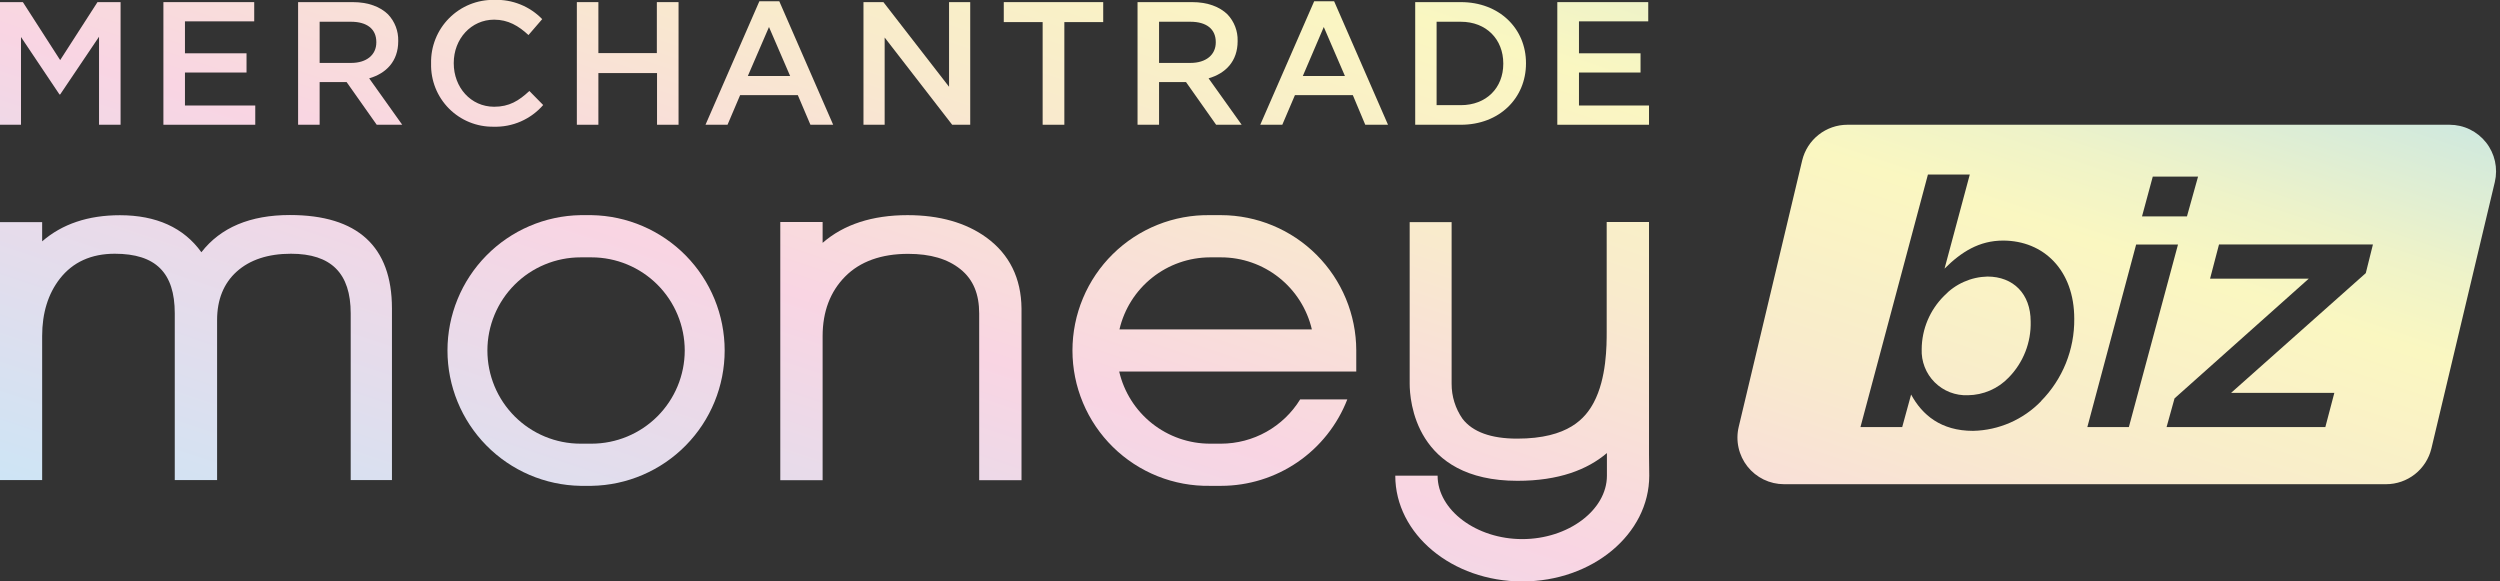 <svg width="172" height="40" viewBox="0 0 172 40" fill="none" xmlns="http://www.w3.org/2000/svg">
<rect x="0" y="0" width="172" height="40" fill="#333333" stroke="none"/>
<g clip-path="url(#clip0_3291_81206)">
<path d="M136.734 19.027C136.175 19.041 135.624 19.164 135.114 19.392C134.603 19.619 134.142 19.945 133.758 20.351C132.779 21.32 132.223 22.637 132.212 24.015C132.194 24.437 132.265 24.858 132.418 25.251C132.571 25.645 132.805 26.002 133.103 26.3C133.402 26.599 133.759 26.832 134.153 26.986C134.546 27.139 134.967 27.209 135.389 27.192C135.914 27.186 136.433 27.076 136.915 26.867C137.397 26.659 137.832 26.356 138.195 25.977C138.694 25.468 139.085 24.865 139.345 24.202C139.606 23.539 139.729 22.831 139.71 22.119C139.71 20.218 138.518 19.027 136.734 19.027Z" fill="url(#paint0_linear_3291_81206)"/>
<path d="M168.529 8.583H127.102C126.382 8.584 125.684 8.826 125.119 9.273C124.554 9.719 124.156 10.342 123.989 11.042L119.623 29.368C119.511 29.838 119.507 30.328 119.612 30.8C119.716 31.272 119.926 31.714 120.225 32.094C120.525 32.473 120.906 32.78 121.341 32.991C121.776 33.202 122.253 33.312 122.737 33.313H164.164C164.883 33.312 165.582 33.07 166.147 32.624C166.713 32.178 167.111 31.556 167.28 30.856L171.643 12.528C171.754 12.057 171.758 11.568 171.654 11.096C171.55 10.624 171.34 10.181 171.041 9.802C170.741 9.422 170.36 9.115 169.925 8.904C169.49 8.693 169.013 8.583 168.529 8.583ZM148.11 12.152H151.226L150.463 14.886H147.371L148.11 12.152ZM140.432 27.597C139.201 28.87 137.517 29.606 135.746 29.643C133.533 29.643 132.246 28.547 131.484 27.144L130.872 29.381H128L132.641 12.009H135.521L133.784 18.482C134.928 17.338 136.167 16.552 137.808 16.552C140.615 16.552 142.709 18.601 142.709 21.931C142.72 22.98 142.524 24.02 142.132 24.993C141.739 25.965 141.158 26.85 140.421 27.597H140.432ZM143.609 29.381L146.966 16.824H149.846L146.466 29.381H143.609ZM162.766 18.791L153.5 27.028H160.603L159.983 29.384H149.06L149.608 27.409L158.842 19.173H152.052L152.668 16.817H163.258L162.766 18.791Z" fill="url(#paint1_linear_3291_81206)"/>
<path d="M19.945 14.794C17.215 14.794 15.179 15.649 13.855 17.354C12.64 15.662 10.755 14.807 8.248 14.807C6.064 14.807 4.277 15.411 2.9 16.605V15.281H-0.012V33.027H2.9V23.117C2.9 21.529 3.313 20.205 4.124 19.167C5.013 18.032 6.281 17.457 7.894 17.457C10.71 17.457 12.024 18.76 12.024 21.558V33.027H14.936V22.019C14.936 20.616 15.388 19.493 16.288 18.683C17.189 17.873 18.446 17.457 20.019 17.457C22.783 17.457 24.128 18.799 24.128 21.558V33.027H26.966V21.216C26.963 16.954 24.601 14.794 19.945 14.794Z" fill="url(#paint2_linear_3291_81206)"/>
<path d="M67.863 16.34C66.457 15.321 64.633 14.802 62.441 14.802C60.011 14.802 58.047 15.443 56.596 16.708V15.273H53.684V33.037H56.596V23.125C56.596 21.434 57.125 20.054 58.15 19.022C59.174 17.989 60.638 17.465 62.476 17.465C64.019 17.465 65.197 17.812 66.082 18.524C66.966 19.236 67.368 20.24 67.368 21.569V33.037H70.28V21.224C70.259 19.141 69.452 17.497 67.863 16.34Z" fill="url(#paint3_linear_3291_81206)"/>
<path d="M-0.001 0.146H1.574L4.139 4.135L6.707 0.146H8.296V8.583H6.813V2.528L4.139 6.499H4.092L1.444 2.547V8.583H-0.012L-0.001 0.146Z" fill="url(#paint4_linear_3291_81206)"/>
<path d="M11.242 0.146H17.49V1.469H12.725V3.667H16.961V4.99H12.725V7.259H17.562V8.583H11.242V0.146Z" fill="url(#paint5_linear_3291_81206)"/>
<path d="M20.509 0.146H24.268C25.327 0.146 26.159 0.461 26.699 0.99C27.163 1.48 27.414 2.134 27.398 2.809V2.833C27.398 4.22 26.566 5.051 25.399 5.39L27.673 8.583H25.918L23.845 5.644H21.991V8.583H20.509V0.146ZM24.16 4.329C25.219 4.329 25.891 3.775 25.891 2.92V2.894C25.891 1.991 25.243 1.496 24.147 1.496H21.991V4.329H24.16Z" fill="url(#paint6_linear_3291_81206)"/>
<path d="M29.659 4.381V4.358C29.646 3.782 29.749 3.21 29.963 2.676C30.176 2.142 30.496 1.656 30.902 1.249C31.308 0.841 31.792 0.519 32.325 0.303C32.859 0.087 33.43 -0.018 34.006 -0.008C34.617 -0.03 35.227 0.076 35.795 0.304C36.364 0.532 36.878 0.877 37.304 1.316L36.359 2.412C35.684 1.784 34.961 1.353 34 1.353C32.412 1.353 31.218 2.677 31.218 4.331V4.355C31.218 6.007 32.386 7.344 34 7.344C35.036 7.344 35.697 6.934 36.42 6.259L37.371 7.225C36.947 7.712 36.421 8.098 35.83 8.357C35.239 8.615 34.598 8.738 33.953 8.718C33.383 8.726 32.818 8.619 32.29 8.403C31.763 8.188 31.284 7.868 30.883 7.463C30.483 7.058 30.167 6.577 29.957 6.047C29.747 5.518 29.645 4.951 29.659 4.381Z" fill="url(#paint7_linear_3291_81206)"/>
<path d="M39.687 0.146H41.169V3.653H45.191V0.146H46.684V8.583H45.204V5.027H41.169V8.583H39.687V0.146Z" fill="url(#paint8_linear_3291_81206)"/>
<path d="M52.244 0.087H53.615L57.322 8.583H55.757L54.891 6.547H50.92L50.054 8.583H48.538L52.244 0.087ZM54.362 5.231L52.906 1.859L51.45 5.231H54.362Z" fill="url(#paint9_linear_3291_81206)"/>
<path d="M59.407 0.146H60.779L65.295 5.97V0.146H66.751V8.583H65.51L60.864 2.581V8.583H59.407V0.146Z" fill="url(#paint10_linear_3291_81206)"/>
<path d="M71.734 1.52H69.06V0.146H75.901V1.52H73.227V8.583H71.734V1.52Z" fill="url(#paint11_linear_3291_81206)"/>
<path d="M78.263 0.146H82.02C83.079 0.146 83.907 0.461 84.45 0.99C84.68 1.233 84.861 1.518 84.98 1.83C85.1 2.142 85.158 2.475 85.149 2.809V2.833C85.149 4.22 84.318 5.051 83.15 5.39L85.427 8.583H83.669L81.596 5.644H79.743V8.583H78.263V0.146ZM81.908 4.329C82.967 4.329 83.645 3.775 83.645 2.92V2.894C83.645 1.991 82.994 1.496 81.898 1.496H79.743V4.329H81.908Z" fill="url(#paint12_linear_3291_81206)"/>
<path d="M90.415 0.087H91.788L95.495 8.583H93.93L93.075 6.547H89.091L88.222 8.583H86.706L90.415 0.087ZM92.532 5.231L91.076 1.859L89.633 5.231H92.532Z" fill="url(#paint13_linear_3291_81206)"/>
<path d="M97.366 0.146H100.509C103.156 0.146 104.988 1.967 104.988 4.342V4.366C104.988 6.748 103.159 8.583 100.509 8.583H97.366V0.146ZM98.838 1.496V7.235H100.501C102.269 7.235 103.426 6.039 103.426 4.389V4.366C103.426 2.714 102.269 1.496 100.501 1.496H98.838Z" fill="url(#paint14_linear_3291_81206)"/>
<path d="M107.143 0.146H113.399V1.469H108.633V3.667H112.869V4.99H108.633V7.259H113.452V8.583H107.143V0.146Z" fill="url(#paint15_linear_3291_81206)"/>
<path d="M40.7 14.802H39.943C37.5 14.843 35.172 15.842 33.459 17.584C31.746 19.326 30.786 21.671 30.786 24.114C30.786 26.557 31.746 28.902 33.459 30.644C35.172 32.386 37.5 33.385 39.943 33.426H40.7C43.143 33.385 45.471 32.386 47.184 30.644C48.897 28.902 49.857 26.557 49.857 24.114C49.857 21.671 48.897 19.326 47.184 17.584C45.471 15.842 43.143 14.843 40.7 14.802ZM47.11 24.115C47.108 25.815 46.431 27.444 45.23 28.645C44.028 29.847 42.399 30.523 40.7 30.525H39.943C39.101 30.525 38.268 30.359 37.49 30.037C36.713 29.715 36.006 29.243 35.411 28.648C34.816 28.052 34.343 27.346 34.021 26.568C33.699 25.791 33.533 24.957 33.533 24.115C33.533 23.274 33.699 22.44 34.021 21.663C34.343 20.885 34.816 20.178 35.411 19.583C36.006 18.988 36.713 18.516 37.49 18.194C38.268 17.872 39.101 17.706 39.943 17.706H40.7C42.4 17.707 44.029 18.383 45.231 19.585C46.432 20.787 47.108 22.416 47.11 24.115Z" fill="url(#paint16_linear_3291_81206)"/>
<path d="M113.452 31.274V15.273H110.54V22.805C110.54 23.766 110.54 26.019 109.648 27.697C109.082 28.756 107.919 30.178 104.382 30.178C102.587 30.178 101.322 29.72 100.623 28.815C100.13 28.108 99.867 27.265 99.871 26.403V15.284H96.986V26.403C96.986 27.517 97.343 33.08 104.398 33.08C107.26 33.08 109.217 32.307 110.556 31.171V32.727C110.556 35.092 107.893 37.09 104.732 37.09C101.571 37.09 98.907 35.092 98.907 32.727H95.995C95.995 36.744 99.903 40.003 104.732 40.003C109.561 40.003 113.468 36.744 113.468 32.727L113.452 31.274Z" fill="url(#paint17_linear_3291_81206)"/>
<path d="M89.451 27.48C88.879 28.409 88.079 29.176 87.127 29.709C86.176 30.241 85.104 30.522 84.013 30.525H83.256C81.806 30.526 80.398 30.035 79.262 29.134C78.126 28.233 77.329 26.973 77 25.561H93.311V24.11C93.307 21.645 92.326 19.281 90.584 17.537C88.841 15.792 86.479 14.809 84.013 14.802H83.256C82.02 14.781 80.792 15.006 79.644 15.465C78.496 15.924 77.45 16.606 76.569 17.473C75.687 18.34 74.987 19.373 74.509 20.514C74.031 21.654 73.785 22.878 73.785 24.114C73.785 25.35 74.031 26.574 74.509 27.715C74.987 28.855 75.687 29.888 76.569 30.755C77.45 31.622 78.496 32.304 79.644 32.763C80.792 33.222 82.02 33.447 83.256 33.426H84.013C85.89 33.424 87.724 32.856 89.272 31.795C90.821 30.734 92.014 29.23 92.694 27.48H89.451ZM83.243 17.706H84.013C85.46 17.708 86.863 18.199 87.996 19.099C89.129 19.998 89.925 21.254 90.256 22.662H77.019C77.347 21.256 78.14 20.002 79.27 19.103C80.399 18.204 81.799 17.712 83.243 17.706Z" fill="url(#paint18_linear_3291_81206)"/>
</g>
<defs>
<linearGradient id="paint0_linear_3291_81206" x1="-31.18" y1="29.473" x2="4.457" y2="-77.381" gradientUnits="userSpaceOnUse">
<stop stop-color="#C4E8F9"/>
<stop offset="0.32" stop-color="#F9D5E3"/>
<stop offset="0.48" stop-color="#F9EBCC"/>
<stop offset="0.6" stop-color="#FAF7C1"/>
<stop offset="0.65" stop-color="#EFF3C8"/>
<stop offset="0.73" stop-color="#D3EADC"/>
<stop offset="0.82" stop-color="#ADDFF8"/>
<stop offset="1" stop-color="#EDD6A3"/>
</linearGradient>
<linearGradient id="paint1_linear_3291_81206" x1="-31.18" y1="29.473" x2="4.457" y2="-77.381" gradientUnits="userSpaceOnUse">
<stop stop-color="#C4E8F9"/>
<stop offset="0.32" stop-color="#F9D5E3"/>
<stop offset="0.48" stop-color="#F9EBCC"/>
<stop offset="0.6" stop-color="#FAF7C1"/>
<stop offset="0.65" stop-color="#EFF3C8"/>
<stop offset="0.73" stop-color="#D3EADC"/>
<stop offset="0.82" stop-color="#ADDFF8"/>
<stop offset="1" stop-color="#EDD6A3"/>
</linearGradient>
<linearGradient id="paint2_linear_3291_81206" x1="-31.18" y1="29.473" x2="4.457" y2="-77.381" gradientUnits="userSpaceOnUse">
<stop stop-color="#C4E8F9"/>
<stop offset="0.32" stop-color="#F9D5E3"/>
<stop offset="0.48" stop-color="#F9EBCC"/>
<stop offset="0.6" stop-color="#FAF7C1"/>
<stop offset="0.65" stop-color="#EFF3C8"/>
<stop offset="0.73" stop-color="#D3EADC"/>
<stop offset="0.82" stop-color="#ADDFF8"/>
<stop offset="1" stop-color="#EDD6A3"/>
</linearGradient>
<linearGradient id="paint3_linear_3291_81206" x1="-31.18" y1="29.473" x2="4.457" y2="-77.381" gradientUnits="userSpaceOnUse">
<stop stop-color="#C4E8F9"/>
<stop offset="0.32" stop-color="#F9D5E3"/>
<stop offset="0.48" stop-color="#F9EBCC"/>
<stop offset="0.6" stop-color="#FAF7C1"/>
<stop offset="0.65" stop-color="#EFF3C8"/>
<stop offset="0.73" stop-color="#D3EADC"/>
<stop offset="0.82" stop-color="#ADDFF8"/>
<stop offset="1" stop-color="#EDD6A3"/>
</linearGradient>
<linearGradient id="paint4_linear_3291_81206" x1="-31.18" y1="29.473" x2="4.457" y2="-77.381" gradientUnits="userSpaceOnUse">
<stop stop-color="#C4E8F9"/>
<stop offset="0.32" stop-color="#F9D5E3"/>
<stop offset="0.48" stop-color="#F9EBCC"/>
<stop offset="0.6" stop-color="#FAF7C1"/>
<stop offset="0.65" stop-color="#EFF3C8"/>
<stop offset="0.73" stop-color="#D3EADC"/>
<stop offset="0.82" stop-color="#ADDFF8"/>
<stop offset="1" stop-color="#EDD6A3"/>
</linearGradient>
<linearGradient id="paint5_linear_3291_81206" x1="-31.18" y1="29.473" x2="4.457" y2="-77.381" gradientUnits="userSpaceOnUse">
<stop stop-color="#C4E8F9"/>
<stop offset="0.32" stop-color="#F9D5E3"/>
<stop offset="0.48" stop-color="#F9EBCC"/>
<stop offset="0.6" stop-color="#FAF7C1"/>
<stop offset="0.65" stop-color="#EFF3C8"/>
<stop offset="0.73" stop-color="#D3EADC"/>
<stop offset="0.82" stop-color="#ADDFF8"/>
<stop offset="1" stop-color="#EDD6A3"/>
</linearGradient>
<linearGradient id="paint6_linear_3291_81206" x1="-31.18" y1="29.473" x2="4.457" y2="-77.381" gradientUnits="userSpaceOnUse">
<stop stop-color="#C4E8F9"/>
<stop offset="0.32" stop-color="#F9D5E3"/>
<stop offset="0.48" stop-color="#F9EBCC"/>
<stop offset="0.6" stop-color="#FAF7C1"/>
<stop offset="0.65" stop-color="#EFF3C8"/>
<stop offset="0.73" stop-color="#D3EADC"/>
<stop offset="0.82" stop-color="#ADDFF8"/>
<stop offset="1" stop-color="#EDD6A3"/>
</linearGradient>
<linearGradient id="paint7_linear_3291_81206" x1="-31.18" y1="29.473" x2="4.457" y2="-77.381" gradientUnits="userSpaceOnUse">
<stop stop-color="#C4E8F9"/>
<stop offset="0.32" stop-color="#F9D5E3"/>
<stop offset="0.48" stop-color="#F9EBCC"/>
<stop offset="0.6" stop-color="#FAF7C1"/>
<stop offset="0.65" stop-color="#EFF3C8"/>
<stop offset="0.73" stop-color="#D3EADC"/>
<stop offset="0.82" stop-color="#ADDFF8"/>
<stop offset="1" stop-color="#EDD6A3"/>
</linearGradient>
<linearGradient id="paint8_linear_3291_81206" x1="-31.18" y1="29.473" x2="4.457" y2="-77.381" gradientUnits="userSpaceOnUse">
<stop stop-color="#C4E8F9"/>
<stop offset="0.32" stop-color="#F9D5E3"/>
<stop offset="0.48" stop-color="#F9EBCC"/>
<stop offset="0.6" stop-color="#FAF7C1"/>
<stop offset="0.65" stop-color="#EFF3C8"/>
<stop offset="0.73" stop-color="#D3EADC"/>
<stop offset="0.82" stop-color="#ADDFF8"/>
<stop offset="1" stop-color="#EDD6A3"/>
</linearGradient>
<linearGradient id="paint9_linear_3291_81206" x1="-31.18" y1="29.473" x2="4.457" y2="-77.381" gradientUnits="userSpaceOnUse">
<stop stop-color="#C4E8F9"/>
<stop offset="0.32" stop-color="#F9D5E3"/>
<stop offset="0.48" stop-color="#F9EBCC"/>
<stop offset="0.6" stop-color="#FAF7C1"/>
<stop offset="0.65" stop-color="#EFF3C8"/>
<stop offset="0.73" stop-color="#D3EADC"/>
<stop offset="0.82" stop-color="#ADDFF8"/>
<stop offset="1" stop-color="#EDD6A3"/>
</linearGradient>
<linearGradient id="paint10_linear_3291_81206" x1="-31.18" y1="29.473" x2="4.457" y2="-77.381" gradientUnits="userSpaceOnUse">
<stop stop-color="#C4E8F9"/>
<stop offset="0.32" stop-color="#F9D5E3"/>
<stop offset="0.48" stop-color="#F9EBCC"/>
<stop offset="0.6" stop-color="#FAF7C1"/>
<stop offset="0.65" stop-color="#EFF3C8"/>
<stop offset="0.73" stop-color="#D3EADC"/>
<stop offset="0.82" stop-color="#ADDFF8"/>
<stop offset="1" stop-color="#EDD6A3"/>
</linearGradient>
<linearGradient id="paint11_linear_3291_81206" x1="-31.18" y1="29.473" x2="4.457" y2="-77.381" gradientUnits="userSpaceOnUse">
<stop stop-color="#C4E8F9"/>
<stop offset="0.32" stop-color="#F9D5E3"/>
<stop offset="0.48" stop-color="#F9EBCC"/>
<stop offset="0.6" stop-color="#FAF7C1"/>
<stop offset="0.65" stop-color="#EFF3C8"/>
<stop offset="0.73" stop-color="#D3EADC"/>
<stop offset="0.82" stop-color="#ADDFF8"/>
<stop offset="1" stop-color="#EDD6A3"/>
</linearGradient>
<linearGradient id="paint12_linear_3291_81206" x1="-31.18" y1="29.473" x2="4.457" y2="-77.381" gradientUnits="userSpaceOnUse">
<stop stop-color="#C4E8F9"/>
<stop offset="0.32" stop-color="#F9D5E3"/>
<stop offset="0.48" stop-color="#F9EBCC"/>
<stop offset="0.6" stop-color="#FAF7C1"/>
<stop offset="0.65" stop-color="#EFF3C8"/>
<stop offset="0.73" stop-color="#D3EADC"/>
<stop offset="0.82" stop-color="#ADDFF8"/>
<stop offset="1" stop-color="#EDD6A3"/>
</linearGradient>
<linearGradient id="paint13_linear_3291_81206" x1="-31.18" y1="29.473" x2="4.457" y2="-77.381" gradientUnits="userSpaceOnUse">
<stop stop-color="#C4E8F9"/>
<stop offset="0.32" stop-color="#F9D5E3"/>
<stop offset="0.48" stop-color="#F9EBCC"/>
<stop offset="0.6" stop-color="#FAF7C1"/>
<stop offset="0.65" stop-color="#EFF3C8"/>
<stop offset="0.73" stop-color="#D3EADC"/>
<stop offset="0.82" stop-color="#ADDFF8"/>
<stop offset="1" stop-color="#EDD6A3"/>
</linearGradient>
<linearGradient id="paint14_linear_3291_81206" x1="-31.18" y1="29.473" x2="4.457" y2="-77.381" gradientUnits="userSpaceOnUse">
<stop stop-color="#C4E8F9"/>
<stop offset="0.32" stop-color="#F9D5E3"/>
<stop offset="0.48" stop-color="#F9EBCC"/>
<stop offset="0.6" stop-color="#FAF7C1"/>
<stop offset="0.65" stop-color="#EFF3C8"/>
<stop offset="0.73" stop-color="#D3EADC"/>
<stop offset="0.82" stop-color="#ADDFF8"/>
<stop offset="1" stop-color="#EDD6A3"/>
</linearGradient>
<linearGradient id="paint15_linear_3291_81206" x1="-31.18" y1="29.473" x2="4.457" y2="-77.381" gradientUnits="userSpaceOnUse">
<stop stop-color="#C4E8F9"/>
<stop offset="0.32" stop-color="#F9D5E3"/>
<stop offset="0.48" stop-color="#F9EBCC"/>
<stop offset="0.6" stop-color="#FAF7C1"/>
<stop offset="0.65" stop-color="#EFF3C8"/>
<stop offset="0.73" stop-color="#D3EADC"/>
<stop offset="0.82" stop-color="#ADDFF8"/>
<stop offset="1" stop-color="#EDD6A3"/>
</linearGradient>
<linearGradient id="paint16_linear_3291_81206" x1="-31.18" y1="29.473" x2="4.457" y2="-77.381" gradientUnits="userSpaceOnUse">
<stop stop-color="#C4E8F9"/>
<stop offset="0.32" stop-color="#F9D5E3"/>
<stop offset="0.48" stop-color="#F9EBCC"/>
<stop offset="0.6" stop-color="#FAF7C1"/>
<stop offset="0.65" stop-color="#EFF3C8"/>
<stop offset="0.73" stop-color="#D3EADC"/>
<stop offset="0.82" stop-color="#ADDFF8"/>
<stop offset="1" stop-color="#EDD6A3"/>
</linearGradient>
<linearGradient id="paint17_linear_3291_81206" x1="-31.18" y1="29.473" x2="4.457" y2="-77.381" gradientUnits="userSpaceOnUse">
<stop stop-color="#C4E8F9"/>
<stop offset="0.32" stop-color="#F9D5E3"/>
<stop offset="0.48" stop-color="#F9EBCC"/>
<stop offset="0.6" stop-color="#FAF7C1"/>
<stop offset="0.65" stop-color="#EFF3C8"/>
<stop offset="0.73" stop-color="#D3EADC"/>
<stop offset="0.82" stop-color="#ADDFF8"/>
<stop offset="1" stop-color="#EDD6A3"/>
</linearGradient>
<linearGradient id="paint18_linear_3291_81206" x1="-31.18" y1="29.473" x2="4.457" y2="-77.381" gradientUnits="userSpaceOnUse">
<stop stop-color="#C4E8F9"/>
<stop offset="0.32" stop-color="#F9D5E3"/>
<stop offset="0.48" stop-color="#F9EBCC"/>
<stop offset="0.6" stop-color="#FAF7C1"/>
<stop offset="0.65" stop-color="#EFF3C8"/>
<stop offset="0.73" stop-color="#D3EADC"/>
<stop offset="0.82" stop-color="#ADDFF8"/>
<stop offset="1" stop-color="#EDD6A3"/>
</linearGradient>
<clipPath id="clip0_3291_81206">
<rect width="172" height="40" fill="white"/>
</clipPath>
</defs>
</svg>
